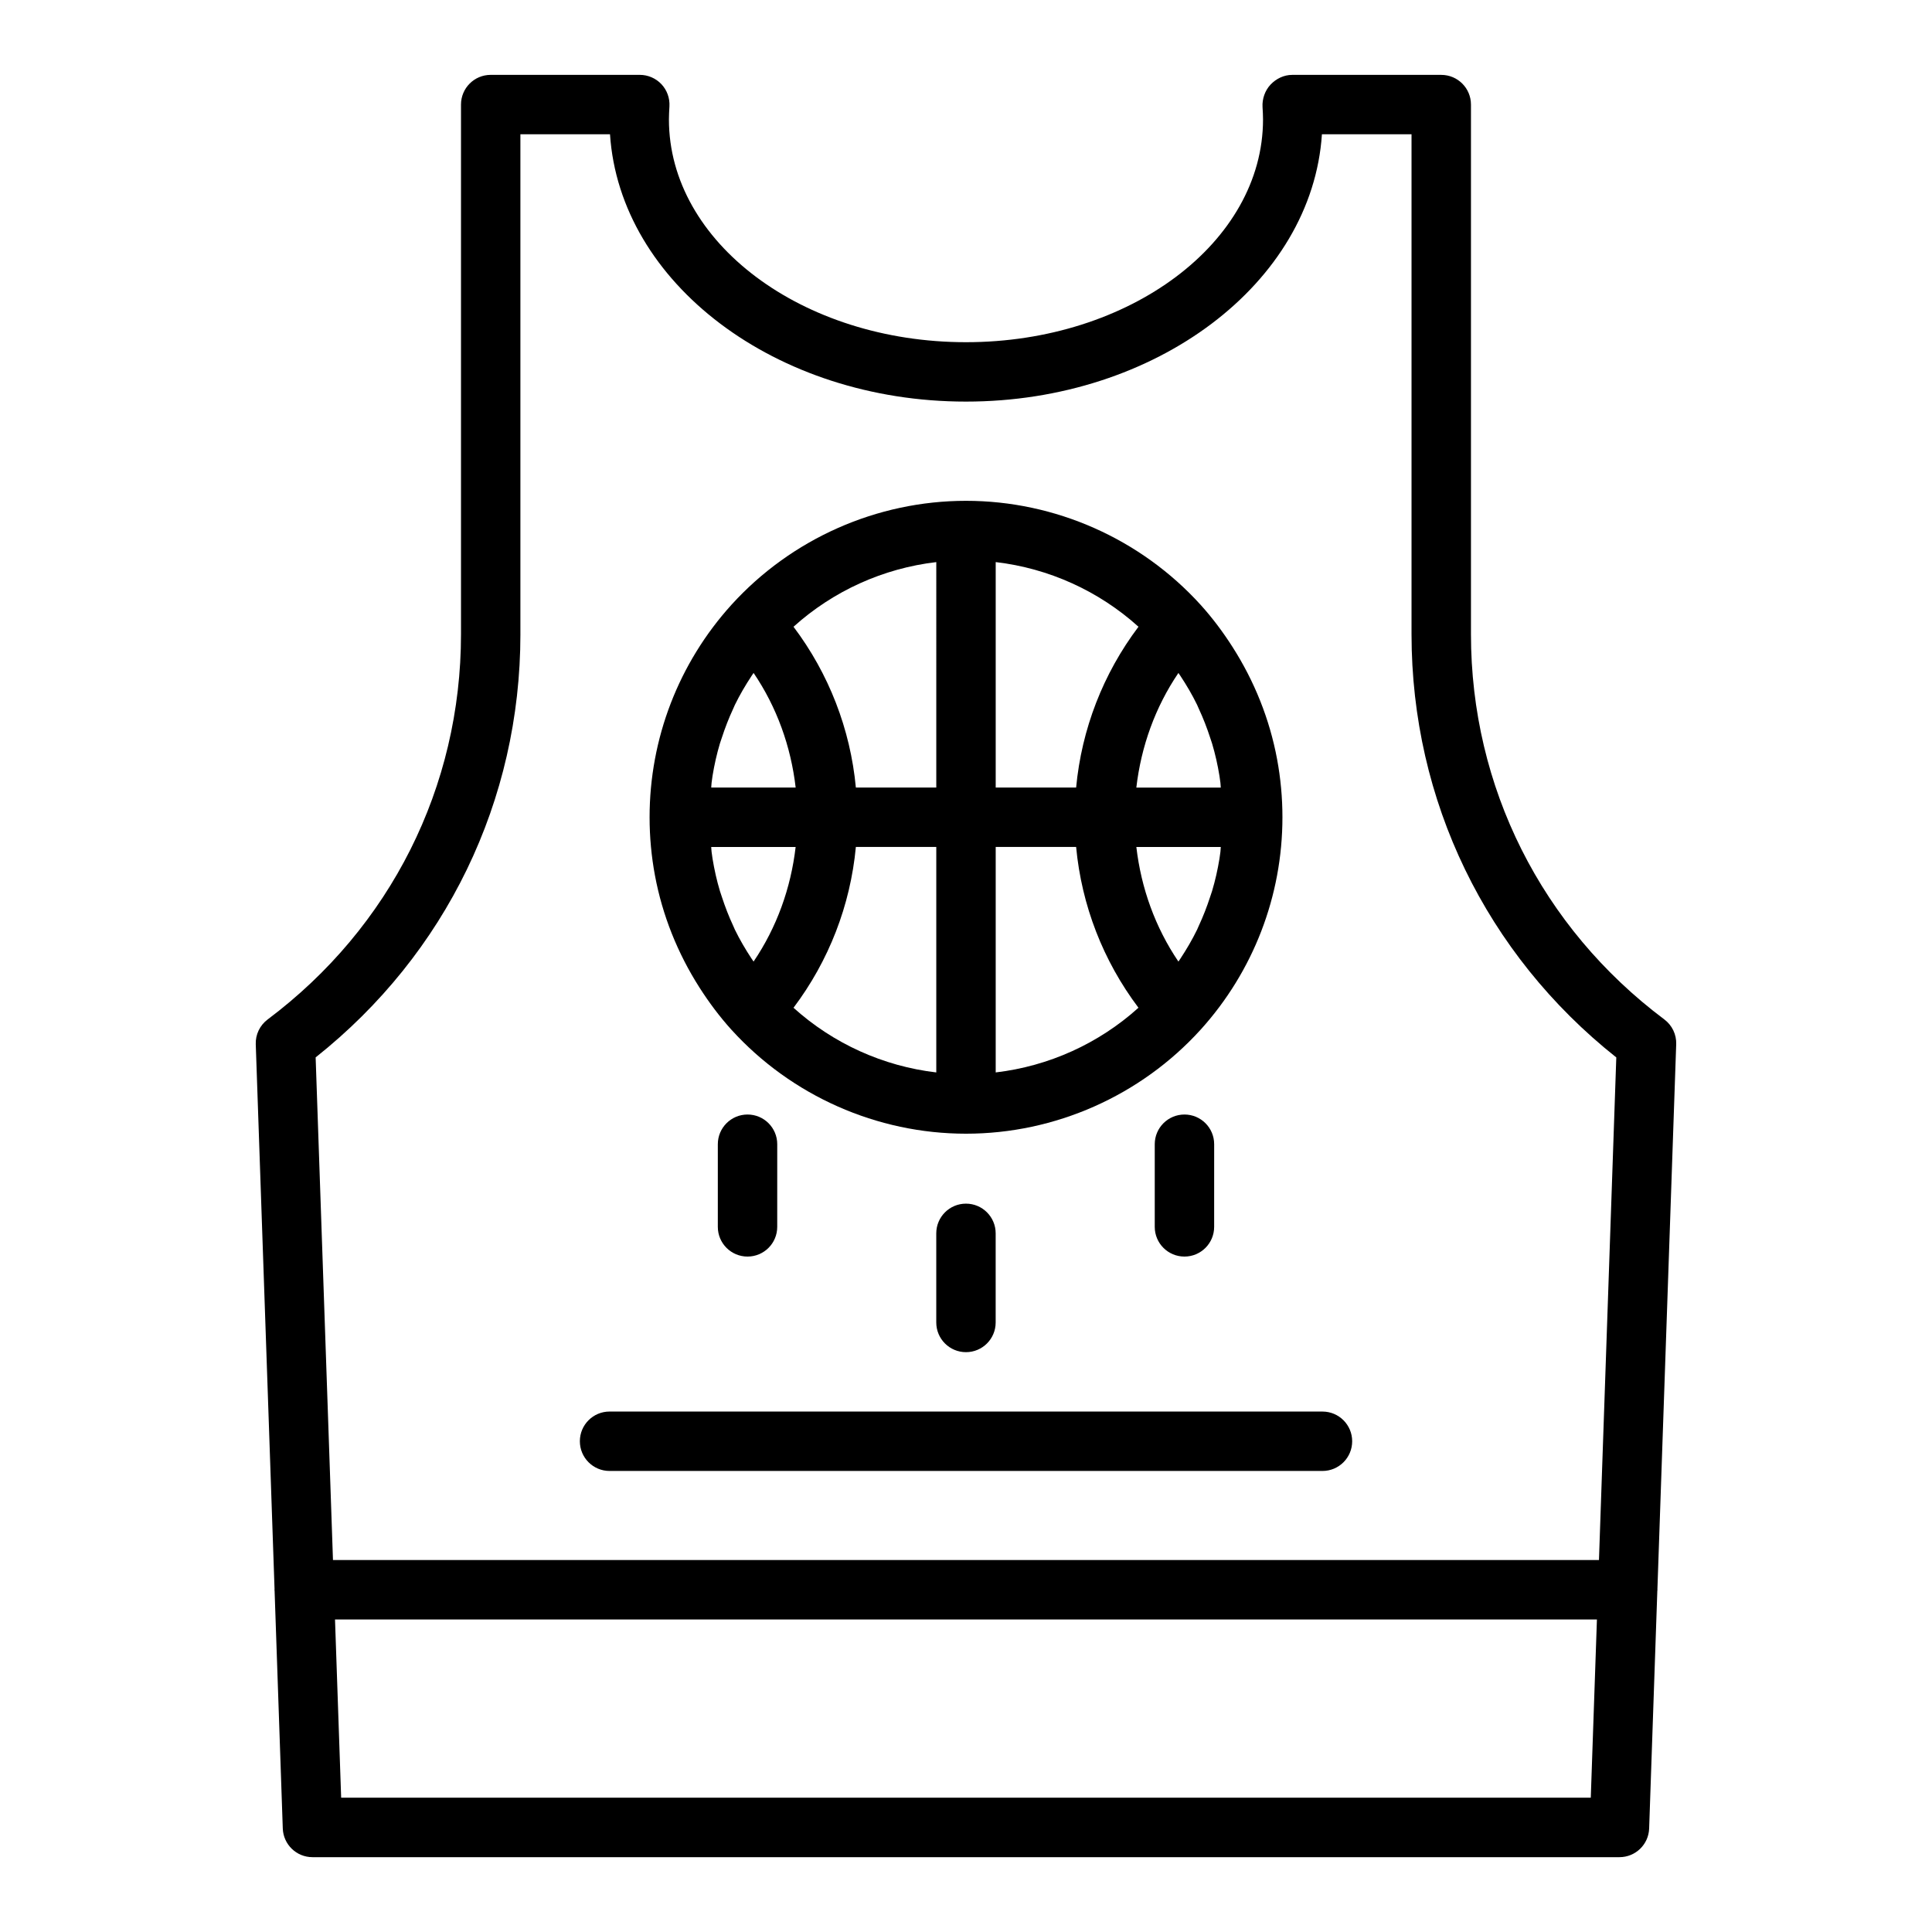 <?xml version="1.0" encoding="UTF-8"?>
<!-- Uploaded to: ICON Repo, www.iconrepo.com, Generator: ICON Repo Mixer Tools -->
<svg fill="#000000" width="800px" height="800px" version="1.1" viewBox="144 144 512 512" xmlns="http://www.w3.org/2000/svg">
 <g>
  <path d="m583.23 565.17 4.981-144.43c0.094-2.574-1.082-5.027-3.144-6.574-32.566-24.402-51.246-61.617-51.246-102.09v-140.36c0-4.348-3.519-7.871-7.871-7.871h-39.516c-2.168 0-4.227 0.996-5.719 2.57-1.484 1.574-2.254 3.797-2.129 5.961 0.066 1.105 0.129 2.16 0.129 3.273 0 32.559-35.316 59.039-78.719 59.039-43.406 0.004-78.723-26.48-78.723-59.039 0-1.113 0.062-2.168 0.137-3.484 0.121-2.164-0.645-4.281-2.129-5.859-1.488-1.57-3.559-2.465-5.727-2.465h-39.512c-4.352 0-7.871 3.523-7.871 7.871v140.36c0 40.48-18.68 77.695-51.246 102.1-2.059 1.547-3.238 3.996-3.144 6.574l4.981 144.43c-0.004 0.051-0.031 0.094-0.031 0.145 0 0.07 0.039 0.129 0.039 0.199l2.172 63.051c0.152 4.238 3.625 7.598 7.867 7.598h346.37c4.242 0 7.719-3.359 7.863-7.598l2.172-63.051c0-0.07 0.039-0.129 0.039-0.199 0.008-0.051-0.02-0.094-0.02-0.145zm-301.32-253.1v-132.49h23.746c2.598 39.414 43.91 70.848 94.336 70.848 50.422 0 91.734-31.434 94.332-70.848h23.746v132.49c0 44.105 19.719 84.75 54.266 112.16l-4.594 133.2h-335.5l-4.594-133.21c34.547-27.41 54.266-68.055 54.266-112.16zm-47.5 308.34-1.629-47.23h334.42l-1.629 47.23z"/>
  <path d="m305.54 533.82h188.93c4.352 0 7.871-3.523 7.871-7.871s-3.519-7.871-7.871-7.871l-188.93-0.004c-4.352 0-7.871 3.523-7.871 7.871 0 4.348 3.519 7.875 7.871 7.875z"/>
  <path d="m329.35 405.68c2.512 3.934 5.316 7.703 8.488 11.211 15.898 17.508 38.555 27.551 62.164 27.551s46.262-10.039 62.168-27.559c13.984-15.461 21.688-35.449 21.688-56.301 0-5.211-0.48-10.371-1.422-15.418-1.969-10.562-5.992-20.609-11.777-29.672-2.512-3.934-5.316-7.707-8.496-11.219-15.891-17.508-38.555-27.551-62.16-27.551-23.609 0-46.27 10.043-62.168 27.562-13.984 15.453-21.688 35.445-21.688 56.297 0 5.211 0.48 10.371 1.422 15.418 1.969 10.562 5.996 20.613 11.781 29.68zm3.481-56.082c0.473-2.902 1.117-5.766 1.953-8.57 0.152-0.516 0.344-1.02 0.512-1.531 0.855-2.625 1.852-5.199 3.019-7.703 0.152-0.324 0.273-0.66 0.43-0.98 1.297-2.668 2.809-5.234 4.453-7.727 0.168-0.25 0.34-0.5 0.512-0.75 6.148 9.059 9.887 19.477 11.148 30.371h-22.375c0.051-0.422 0.039-0.852 0.094-1.27 0.082-0.613 0.152-1.23 0.254-1.84zm123.98-26.5c1.641 2.484 3.148 5.047 4.441 7.707 0.16 0.332 0.285 0.676 0.441 1.008 1.164 2.492 2.156 5.059 3.008 7.676 0.168 0.516 0.359 1.023 0.512 1.543 0.84 2.801 1.48 5.664 1.953 8.566 0.102 0.613 0.172 1.23 0.258 1.844 0.055 0.418 0.047 0.848 0.094 1.27h-22.375c1.262-10.895 5-21.312 11.148-30.371 0.172 0.254 0.348 0.504 0.52 0.758zm10.359 48.457c-0.473 2.914-1.121 5.789-1.965 8.602-0.148 0.496-0.332 0.98-0.492 1.473-0.859 2.648-1.867 5.25-3.047 7.777-0.145 0.309-0.262 0.629-0.41 0.934-1.293 2.664-2.805 5.227-4.441 7.715-0.172 0.262-0.352 0.516-0.523 0.773-6.144-9.062-9.883-19.477-11.148-30.371h22.375c-0.051 0.422-0.039 0.855-0.094 1.277-0.082 0.605-0.156 1.215-0.254 1.82zm-123.99 26.5c-1.641-2.488-3.148-5.051-4.441-7.715-0.148-0.309-0.266-0.629-0.41-0.938-1.18-2.523-2.184-5.121-3.043-7.766-0.16-0.496-0.344-0.98-0.492-1.48-0.844-2.812-1.488-5.688-1.965-8.605-0.098-0.602-0.172-1.207-0.254-1.812-0.059-0.426-0.047-0.859-0.098-1.285h22.375c-1.266 10.895-5.004 21.312-11.148 30.371-0.172-0.254-0.352-0.512-0.523-0.77zm27.633-29.602h21.312v59.75c-14.051-1.645-27.309-7.637-37.836-17.137 9.359-12.414 15.074-27.137 16.523-42.613zm37.059 0h21.312c1.449 15.477 7.164 30.195 16.52 42.609-10.531 9.504-23.781 15.492-37.832 17.141zm21.312-15.746h-21.312v-59.75c14.055 1.645 27.312 7.637 37.836 17.137-9.359 12.414-15.074 27.137-16.523 42.613zm-37.059 0h-21.312c-1.449-15.477-7.164-30.199-16.523-42.609 10.531-9.504 23.785-15.492 37.836-17.137z"/>
  <path d="m392.12 470.85v23.617c0 4.348 3.519 7.871 7.871 7.871 4.352 0 7.871-3.523 7.871-7.871v-23.617c0-4.348-3.519-7.871-7.871-7.871-4.348 0-7.871 3.523-7.871 7.871z"/>
  <path d="m450.02 447.23v21.902c0 4.348 3.519 7.871 7.871 7.871s7.871-3.523 7.871-7.871l0.004-21.902c0-4.348-3.519-7.871-7.871-7.871-4.352 0-7.875 3.523-7.875 7.871z"/>
  <path d="m334.23 447.23v21.902c0 4.348 3.519 7.871 7.871 7.871 4.352 0 7.871-3.523 7.871-7.871l0.004-21.902c0-4.348-3.519-7.871-7.871-7.871-4.352 0-7.875 3.523-7.875 7.871z"/>
 </g>
</svg>
